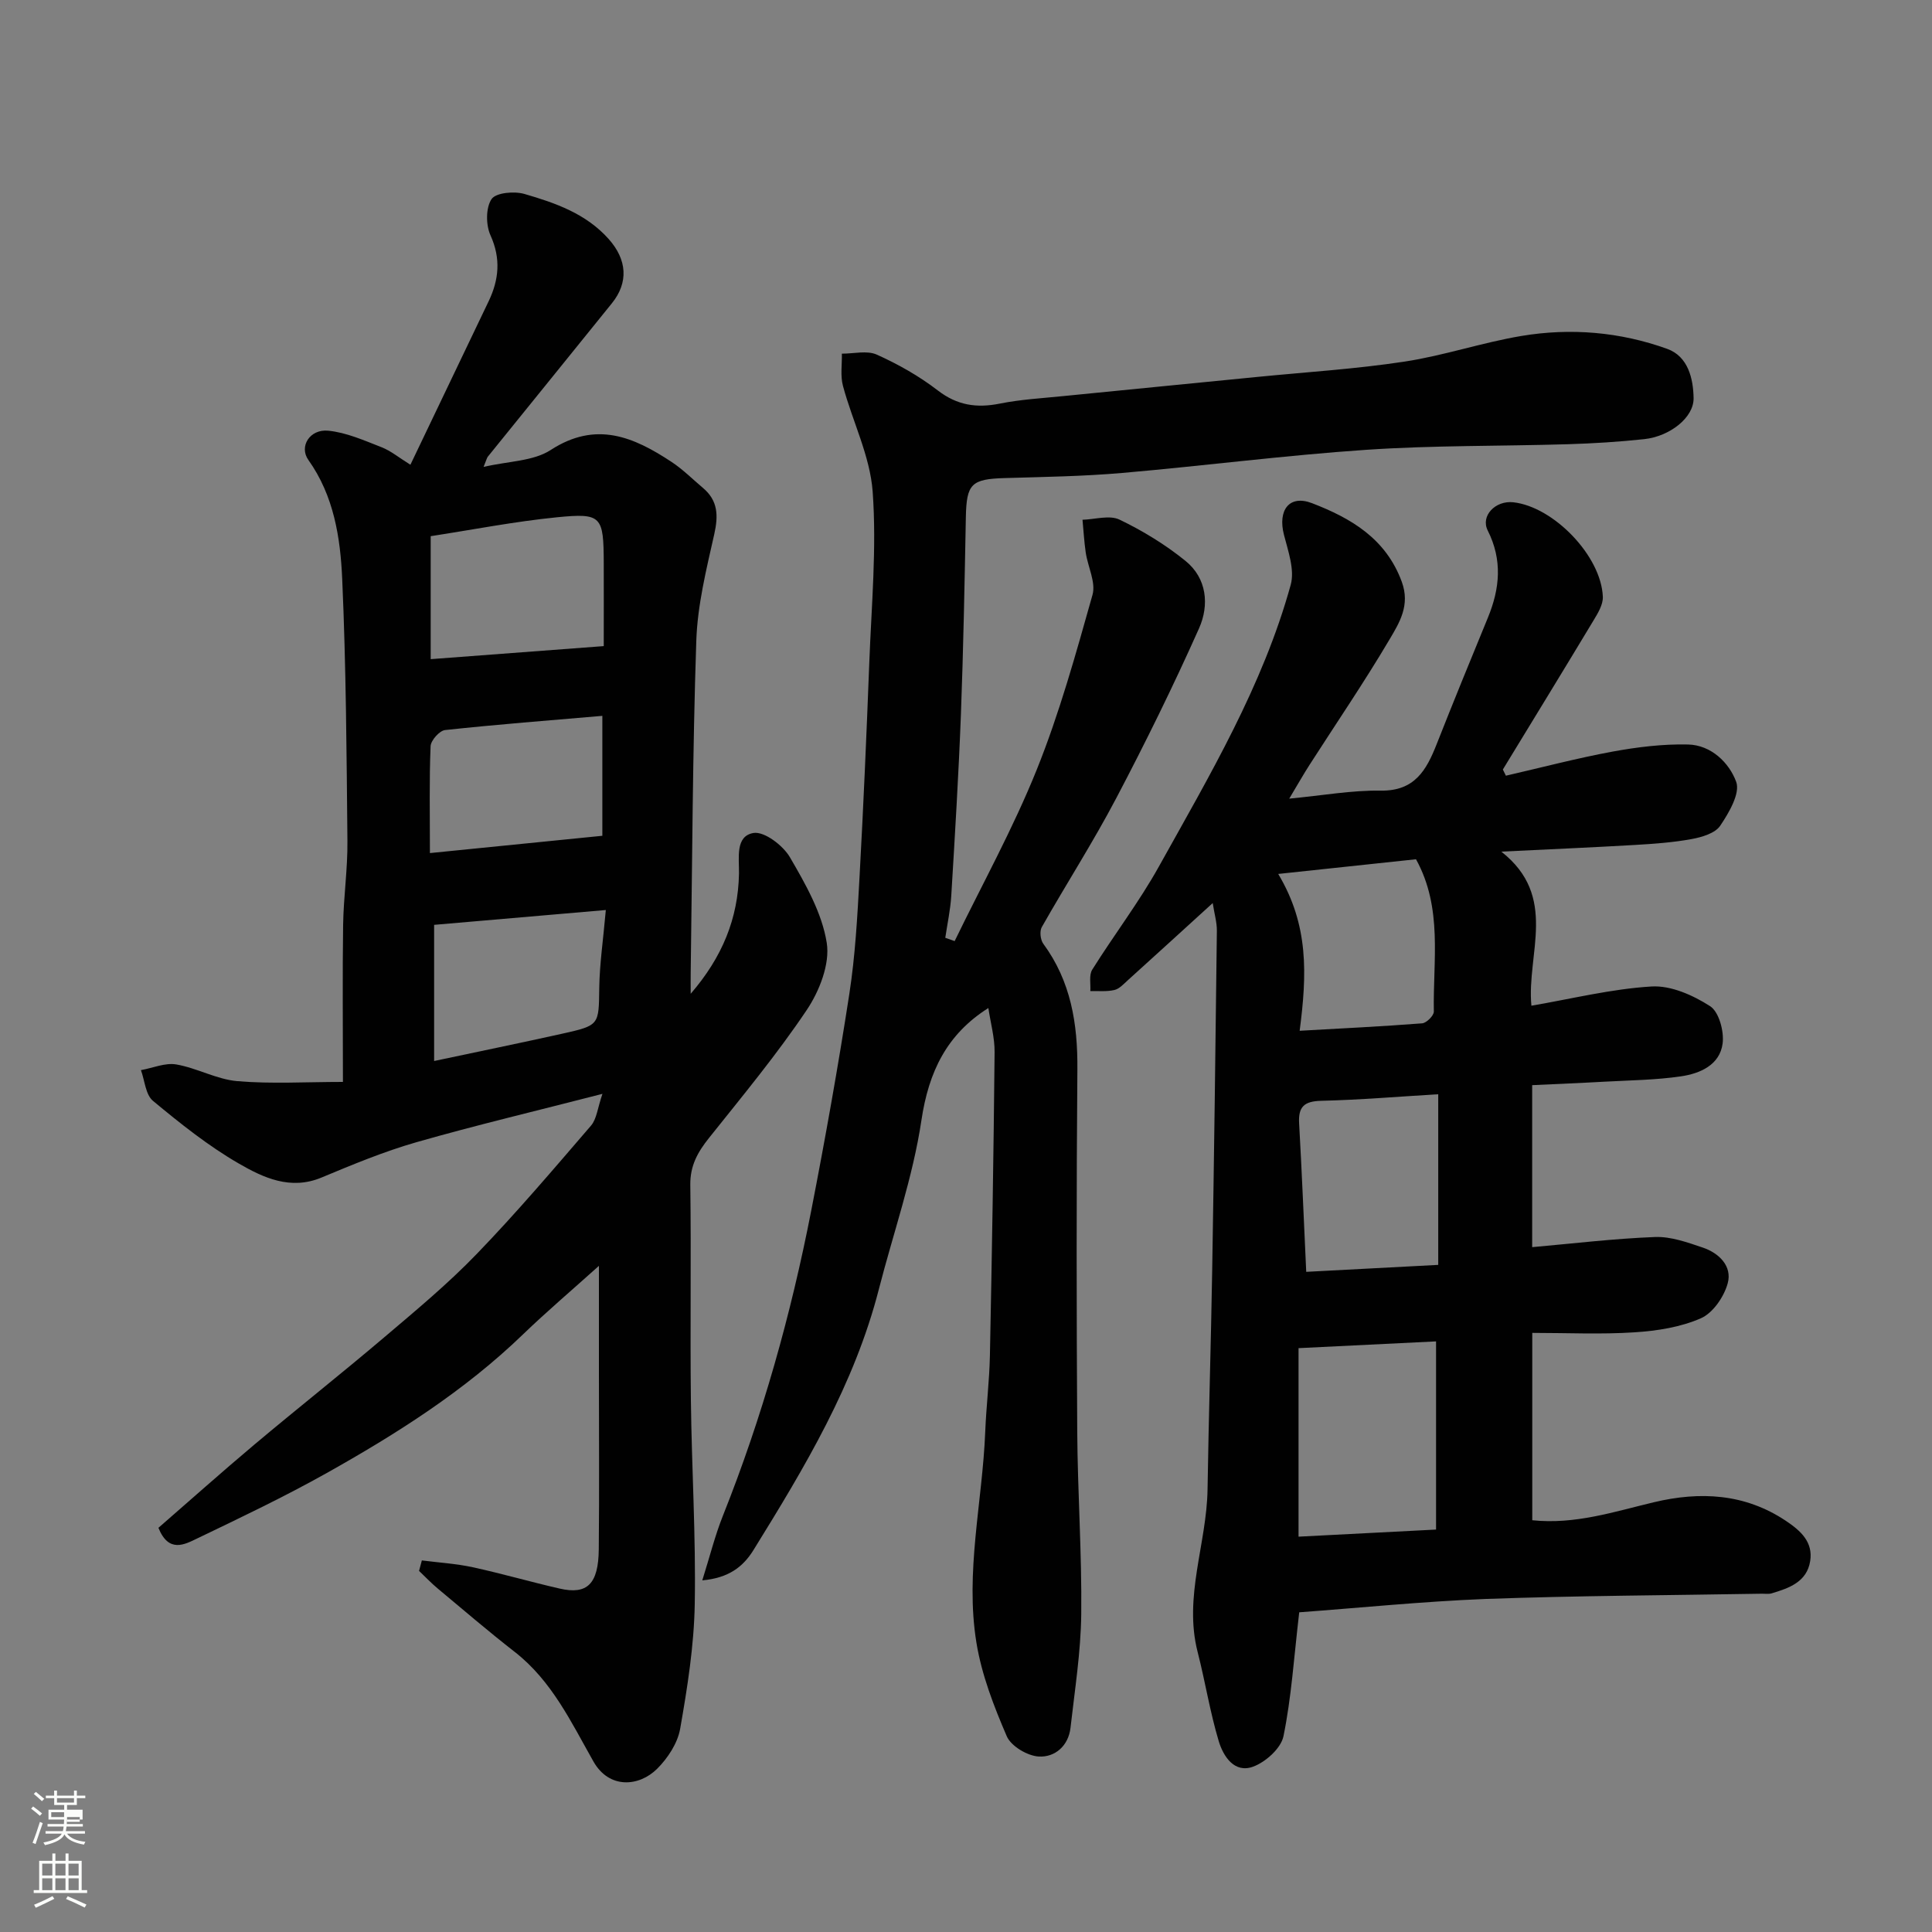 <svg enable-background="new 0 0 400 400" viewBox="0 0 400 400" xmlns="http://www.w3.org/2000/svg"><rect x="0" y="0" width="400" height="400" fill="#808080" stroke="none"/><path d="m6.44 374.46.42-.45c.65.47 1.27.95 1.85 1.44l-.45.49c-.65-.56-1.25-1.06-1.82-1.48m.93 7.33-.63-.26c.55-1.36 1.05-2.8 1.52-4.33.19.1.38.19.59.27-.46 1.29-.95 2.73-1.48 4.32m-.38-10.38.44-.42c.43.34 1.01.82 1.74 1.44l-.49.49c-.53-.51-1.09-1.01-1.69-1.51m2.5.35h1.72v-1.04h.59v1.04h3.52v-1.04h.59v1.04h1.75v.53h-1.75v1.42h-2.03v.97h3.22v2.03h-3.24c0 .35-.01.66-.03.93h3.32v.53h-3.37c-.03.27-.08.58-.15.94h3.96v.53h-3.71c.67.92 1.93 1.48 3.79 1.68-.13.24-.23.44-.29.59-2.13-.38-3.48-1.08-4.04-2.12-.43.97-1.77 1.72-4.03 2.23-.09-.19-.2-.37-.33-.55 2.1-.42 3.37-1.03 3.81-1.83h-3.36v-.53h3.58c.08-.29.13-.61.16-.94h-3.33v-.53h3.39c.02-.27.04-.58.04-.93h-3.23v-2.03h3.25v-.97h-2.07v-1.42h-1.73zm1.12 3.44v1h2.65c.01-.3.02-.44.01-.4v-.25-.35zm1.19-2h3.52v-.91h-3.52zm4.71 3h-2.63v.59c0 .15-.01.28-.01.4h2.64v-1.99z" fill="#fbfcfa"/><path d="m13.56 383.74h.63v1.52h2.72v6.07h1.13v.6h-11.06v-.6h1.13v-6.07h2.73v-1.52h.63v1.52h2.1v-1.52zm-2.69 8.83.38.56c-1.24.63-2.53 1.25-3.85 1.85-.1-.21-.21-.42-.34-.63 1.36-.55 2.63-1.15 3.81-1.78m-2.13-4.27h2.1v-2.45h-2.1zm0 3.04h2.1v-2.46h-2.1zm2.72-3.04h2.1v-2.45h-2.1zm0 3.04h2.1v-2.46h-2.1zm6.07 3.6c-1.41-.71-2.7-1.3-3.86-1.78l.35-.56c1.45.62 2.75 1.19 3.88 1.72zm-1.25-9.09h-2.1v2.45h2.1zm-2.09 5.49h2.1v-2.46h-2.1z" fill="#fbfcfa"/><g fill="#010101"><path d="m87.34 323.07c3.51.45 7.08.66 10.53 1.41 6.04 1.31 11.98 3.04 18.01 4.42 5.7 1.31 8.02-.94 8.09-8.15.12-12.16.03-24.33.03-36.49 0-7.14 0-14.28 0-22.18-5.58 5.02-10.79 9.44-15.7 14.17-12.12 11.71-26.2 20.62-40.77 28.79-8.68 4.86-17.69 9.15-26.66 13.46-2.64 1.27-5.93 3.12-8.07-2.18 6.47-5.62 13.07-11.52 19.85-17.22 8.91-7.49 18.05-14.71 26.93-22.25 6.54-5.55 13.17-11.06 19.11-17.22 8.24-8.53 15.93-17.59 23.67-26.58 1.19-1.38 1.35-3.63 2.37-6.58-13.77 3.55-26.24 6.5-38.54 10.02-6.69 1.92-13.18 4.62-19.63 7.31-6.43 2.68-12.06.02-17.13-2.91-6.32-3.65-12.12-8.29-17.76-12.97-1.53-1.27-1.7-4.2-2.49-6.36 2.45-.44 5.01-1.57 7.31-1.18 4.29.74 8.36 3.09 12.64 3.46 7.06.6 14.21.16 21.87.16 0-11.65-.11-22.1.04-32.55.09-5.77.95-11.54.89-17.3-.17-18.1-.28-36.21-1.08-54.29-.38-8.58-1.73-17.22-7.01-24.64-1.96-2.76.28-6.42 4.11-6.05 3.76.37 7.45 2.02 11.04 3.42 1.93.75 3.61 2.16 5.98 3.63 5.47-11.43 10.82-22.62 16.18-33.81 2.16-4.51 2.58-8.86.4-13.69-.97-2.14-.99-5.7.22-7.5.9-1.34 4.71-1.68 6.82-1.06 6.41 1.86 12.76 4.07 17.46 9.36 3.76 4.24 4.13 8.95.62 13.29-8.54 10.59-17.12 21.16-25.67 31.74-.19.23-.25.57-.88 2.12 5.18-1.21 10.3-1.17 13.89-3.5 9.4-6.11 17.22-2.7 25.08 2.5 2.31 1.53 4.31 3.55 6.45 5.35 3.13 2.63 3.2 5.74 2.34 9.58-1.64 7.29-3.48 14.7-3.72 22.1-.77 22.92-.83 45.86-1.16 68.79-.02 1.14 0 2.28 0 4.26 6.56-7.6 9.82-15.61 10-24.87.06-3.24-.82-7.76 2.99-8.42 2.24-.38 6.12 2.57 7.55 5.02 3.24 5.56 6.65 11.54 7.63 17.73.69 4.36-1.52 10-4.15 13.91-6.19 9.22-13.32 17.82-20.25 26.51-2.33 2.92-3.9 5.72-3.85 9.69.2 14.83-.05 29.66.12 44.49.16 14.1 1.05 28.21.8 42.29-.15 8.63-1.52 17.29-3.02 25.82-.52 2.98-2.56 6.09-4.77 8.29-3.73 3.71-9.93 4.24-13.19-1.52-4.6-8.12-8.61-16.69-16.28-22.67-5.43-4.23-10.66-8.72-15.95-13.13-1.36-1.13-2.58-2.43-3.87-3.65.2-.71.39-1.44.58-2.17zm1.83-186.6c12.18-.92 23.79-1.79 35.83-2.7 0-5.91.02-11.54 0-17.16-.04-9.77-.4-10.43-9.71-9.51-8.72.87-17.36 2.56-26.12 3.91zm36.26 51.94c-12.82 1.11-24.59 2.12-35.55 3.07v28.19c9.4-2 17.97-3.75 26.5-5.65 7.78-1.73 7.58-1.8 7.69-9.5.07-4.91.8-9.8 1.36-16.11zm-36.42-11.79c12.4-1.24 24.05-2.41 35.7-3.58 0-8.71 0-16.78 0-24.83-11.05.95-21.82 1.78-32.56 2.94-1.15.12-2.95 2.14-3 3.34-.29 6.94-.14 13.9-.14 22.13z"/><path d="m268.99 333.81c-1.1 9.4-1.62 17.64-3.26 25.65-.51 2.5-3.69 5.36-6.29 6.31-3.88 1.43-6.17-2.15-7.11-5.27-1.82-6.05-2.8-12.34-4.37-18.46-2.94-11.47 1.88-22.43 2.05-33.69.23-15.1.71-30.2.96-45.31.39-23.43.7-46.87.97-70.31.02-1.74-.51-3.49-.86-5.76-6.17 5.62-11.88 10.83-17.61 16.01-.84.76-1.73 1.76-2.75 1.99-1.59.37-3.32.18-4.98.23.1-1.5-.31-3.32.4-4.45 4.5-7.19 9.7-13.98 13.81-21.37 10.46-18.79 21.5-37.38 27.28-58.31.85-3.09-.53-6.96-1.4-10.34-1.31-5.07 1.07-8.38 5.82-6.55 7.99 3.08 15.27 7.28 18.57 16.26 1.78 4.85-.47 8.46-2.51 11.91-5.23 8.85-11.03 17.35-16.58 26-1.23 1.91-2.35 3.9-4.21 7 6.86-.65 12.92-1.75 18.96-1.66 7 .1 9.43-4.21 11.55-9.58 3.46-8.78 7.04-17.52 10.63-26.25 2.48-6.03 3.03-11.93-.04-18.02-1.53-3.03 1.58-6.26 5.29-5.85 8.37.93 18.23 11.15 18.54 19.58.06 1.61-1.02 3.38-1.92 4.87-6.21 10.32-12.51 20.59-18.78 30.88.21.43.42.86.63 1.28 7.36-1.69 14.67-3.62 22.08-4.99 5.13-.94 10.42-1.59 15.61-1.47 4.82.1 8.55 3.8 9.99 7.73.87 2.37-1.5 6.41-3.31 9.09-1.06 1.57-3.8 2.37-5.92 2.76-3.87.71-7.83.99-11.76 1.22-8.71.51-17.43.88-27.64 1.38 11.88 9.32 5.2 21.16 6.23 31.9 8.36-1.43 16.57-3.48 24.88-3.98 4.01-.24 8.6 1.81 12.12 4.08 1.84 1.18 2.92 5.22 2.59 7.73-.58 4.45-4.7 6.23-8.66 6.8-5.2.76-10.5.81-15.76 1.1-4.92.28-9.84.47-15.01.72v33.54c8.36-.74 16.87-1.77 25.42-2.1 3.28-.13 6.71 1.11 9.91 2.19 3.37 1.14 6.11 3.85 5.16 7.37-.75 2.79-3.05 6.16-5.55 7.26-4.2 1.85-9.07 2.61-13.72 2.91-6.94.46-13.93.12-21.2.12v38.79c8.85.93 16.95-1.77 25.19-3.73 9.54-2.27 18.82-1.83 27.34 3.87 3.05 2.04 5.63 4.37 5.01 8.31-.68 4.32-4.37 5.61-7.99 6.69-.62.18-1.33.06-1.99.07-19.1.33-38.21.4-57.3 1.09-13.04.52-26.11 1.85-38.51 2.76zm28.33-56.09c-9.2.45-18.51.91-28.47 1.4v39.03c8.88-.46 18.34-.95 28.47-1.47 0-12.82 0-25.35 0-38.96zm-26.88-14.4c9.18-.48 18.16-.96 27.33-1.44 0-12.14 0-23.87 0-35.33-8.22.49-16.23 1.17-24.25 1.36-3.51.09-4.75 1.24-4.55 4.68.56 9.89.96 19.78 1.47 30.73zm-1.36-49.91c8.62-.49 17-.89 25.36-1.54.9-.07 2.43-1.6 2.42-2.43-.2-10.55 1.9-21.41-3.69-31.54-9.45 1.01-18.83 2.01-28.53 3.04 6.35 10.6 5.96 20.79 4.44 32.47z"/><path d="m197.65 194.84c5.73-11.8 12.11-23.33 16.99-35.47 4.72-11.73 8.11-24.02 11.55-36.21.73-2.58-.96-5.8-1.4-8.75-.33-2.25-.45-4.53-.67-6.8 2.58-.07 5.59-1.02 7.66-.03 4.81 2.31 9.49 5.17 13.64 8.53 4.48 3.61 4.97 9.17 2.83 13.98-5.31 11.9-11.07 23.62-17.14 35.16-4.78 9.09-10.35 17.76-15.42 26.7-.48.84-.29 2.62.31 3.44 5.73 7.79 7.14 16.57 7.06 26.01-.21 25-.18 50-.03 74.99.08 12.6.97 25.21.83 37.8-.09 7.85-1.34 15.69-2.22 23.51-.43 3.79-3.24 6.16-6.57 5.97-2.35-.13-5.74-2.14-6.63-4.2-2.68-6.22-5.2-12.72-6.28-19.36-2.38-14.59 1.24-29.09 1.82-43.66.21-5.27.86-10.53.97-15.8.42-20.93.77-41.87.97-62.8.03-3.04-.84-6.08-1.29-9.15-8.57 5.42-12.35 13.12-13.86 23.25-1.77 11.83-5.82 23.31-8.81 34.96-5.06 19.74-15.38 36.93-25.96 54.01-2.15 3.47-5.12 5.78-10.6 6.28 1.55-4.91 2.62-9.24 4.26-13.36 8.17-20.48 14.09-41.61 18.3-63.21 2.9-14.89 5.57-29.83 7.88-44.82 1.23-7.95 1.67-16.04 2.11-24.09.82-14.86 1.46-29.73 2.03-44.6.45-11.76 1.54-23.6.7-35.28-.53-7.41-4.18-14.58-6.15-21.93-.57-2.1-.18-4.46-.23-6.69 2.43.02 5.2-.71 7.23.2 4.43 1.99 8.78 4.45 12.62 7.41 4.04 3.11 8.06 3.69 12.86 2.73 4.33-.87 8.78-1.11 13.19-1.56 13.4-1.34 26.8-2.64 40.2-3.97 10.13-1 20.32-1.63 30.37-3.16 8.17-1.24 16.1-3.96 24.26-5.32 10.19-1.7 20.41-.83 30.15 2.68 4.33 1.56 5.4 6.17 5.46 10.21.05 4.05-4.96 7.91-10.21 8.48-5.24.56-10.52.89-15.79 1.05-13.93.42-27.9.22-41.79 1.16-16.87 1.14-33.67 3.33-50.53 4.79-8.07.7-16.19.82-24.3 1.06-6.92.2-7.91 1.2-8.05 8.07-.26 13.6-.51 27.21-1.02 40.8-.48 12.54-1.24 25.08-2 37.61-.18 2.91-.81 5.8-1.24 8.7.65.22 1.29.45 1.94.68z"/></g></svg>